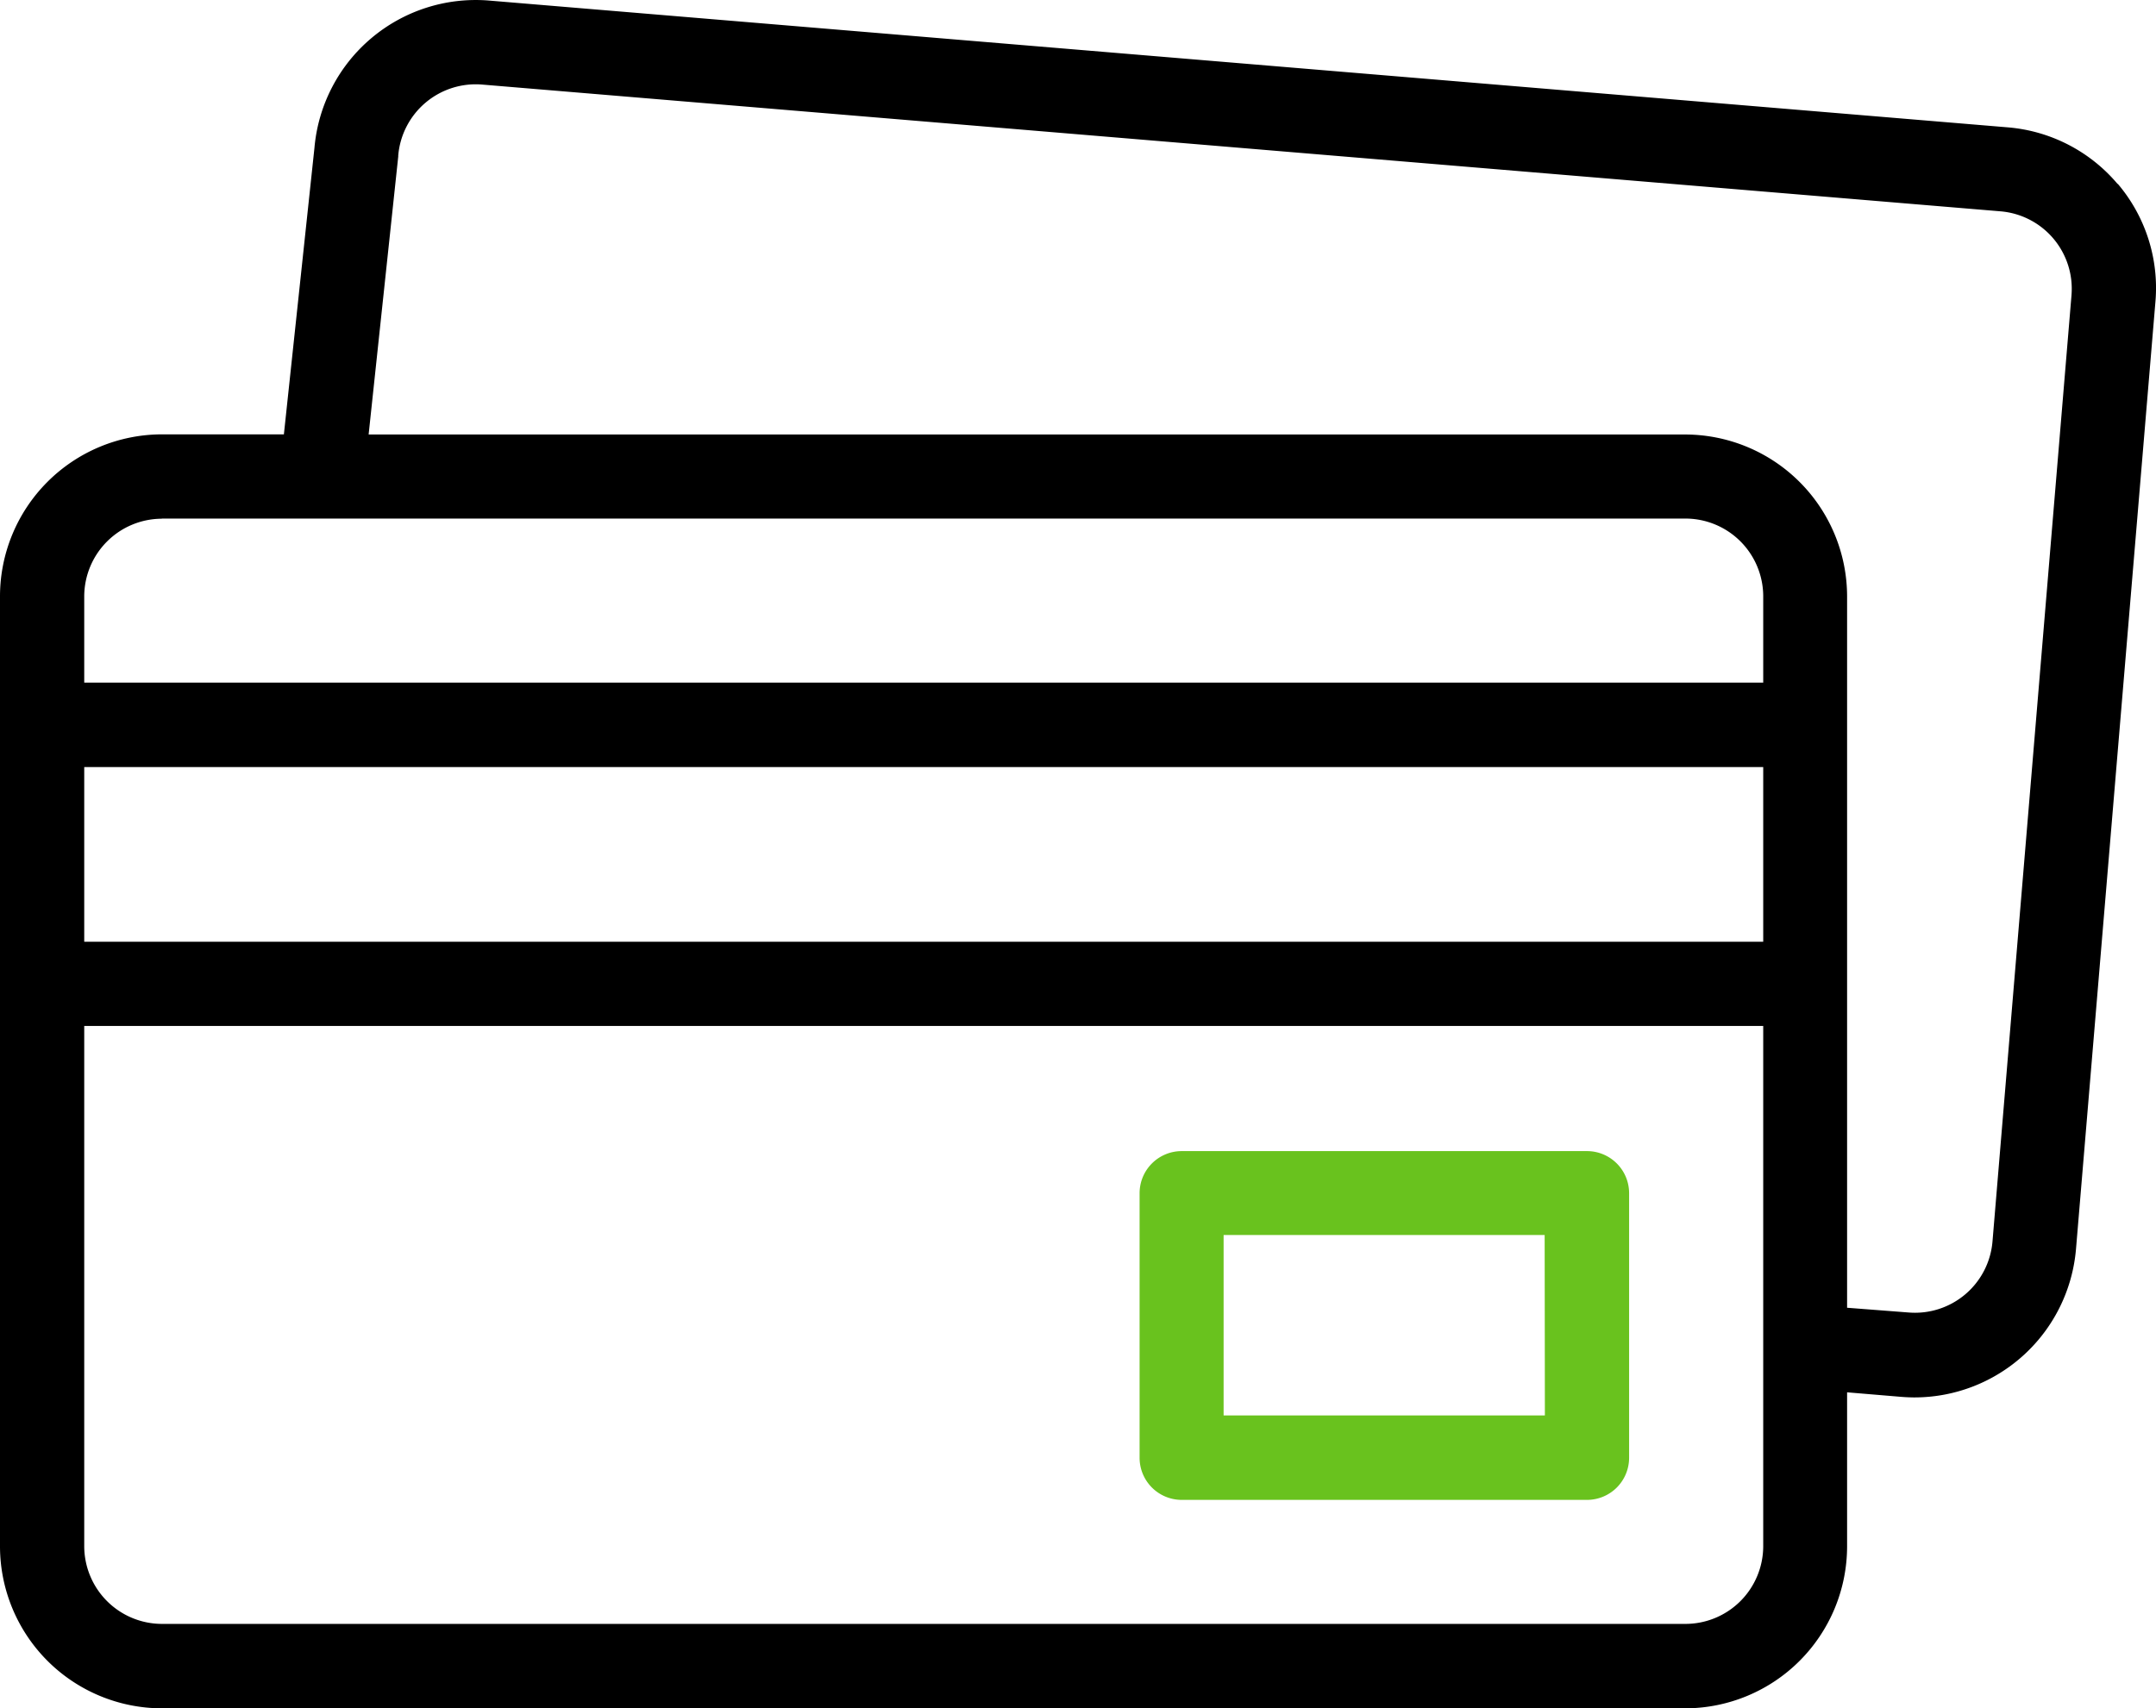 <svg xmlns="http://www.w3.org/2000/svg" width="29.998" height="23.776" viewBox="0 0 29.998 23.776">
  <g id="Group_1447" data-name="Group 1447" transform="translate(0 -53.1)">
    <g id="Group_1419" data-name="Group 1419" transform="translate(0 53.1)">
      <path id="Path_901" data-name="Path 901" d="M29.465,55.662a2.239,2.239,0,0,0-1.533-.79L6.807,53.108a2.253,2.253,0,0,0-2.432,2.051L3.95,59.145h-1.7A2.256,2.256,0,0,0,0,61.4V74.622a2.256,2.256,0,0,0,2.253,2.253h21.2A2.256,2.256,0,0,0,25.7,74.622V72.477l.752.063q.1.008.189.008a2.256,2.256,0,0,0,2.244-2.066L29.99,57.3a2.239,2.239,0,0,0-.525-1.643ZM2.253,60.317h21.2A1.083,1.083,0,0,1,24.533,61.4v1.2H1.172V61.4a1.083,1.083,0,0,1,1.081-1.081ZM1.172,63.775H24.533v2.431H1.172ZM23.452,75.7H2.253a1.083,1.083,0,0,1-1.081-1.081V67.378H24.533v7.244A1.083,1.083,0,0,1,23.452,75.7Zm5.371-18.5-1.1,13.178a1.082,1.082,0,0,1-1.168.988L25.7,71.3V61.4a2.256,2.256,0,0,0-2.253-2.253H5.129l.412-3.869v-.013a1.082,1.082,0,0,1,1.168-.988l21.125,1.764a1.081,1.081,0,0,1,.988,1.168Z" transform="translate(0 -53.1)"/>
      <path id="Path_902" data-name="Path 902" d="M276.856,326.532h-5.639a.586.586,0,0,0-.586.586V330.8a.586.586,0,0,0,.586.586h5.639a.586.586,0,0,0,.586-.586v-3.679A.586.586,0,0,0,276.856,326.532Zm-.586,3.679H271.8V327.7h4.467Z" transform="translate(-254.775 -310.512)" fill="#69c21e"/>
    </g>
  </g>
</svg>
